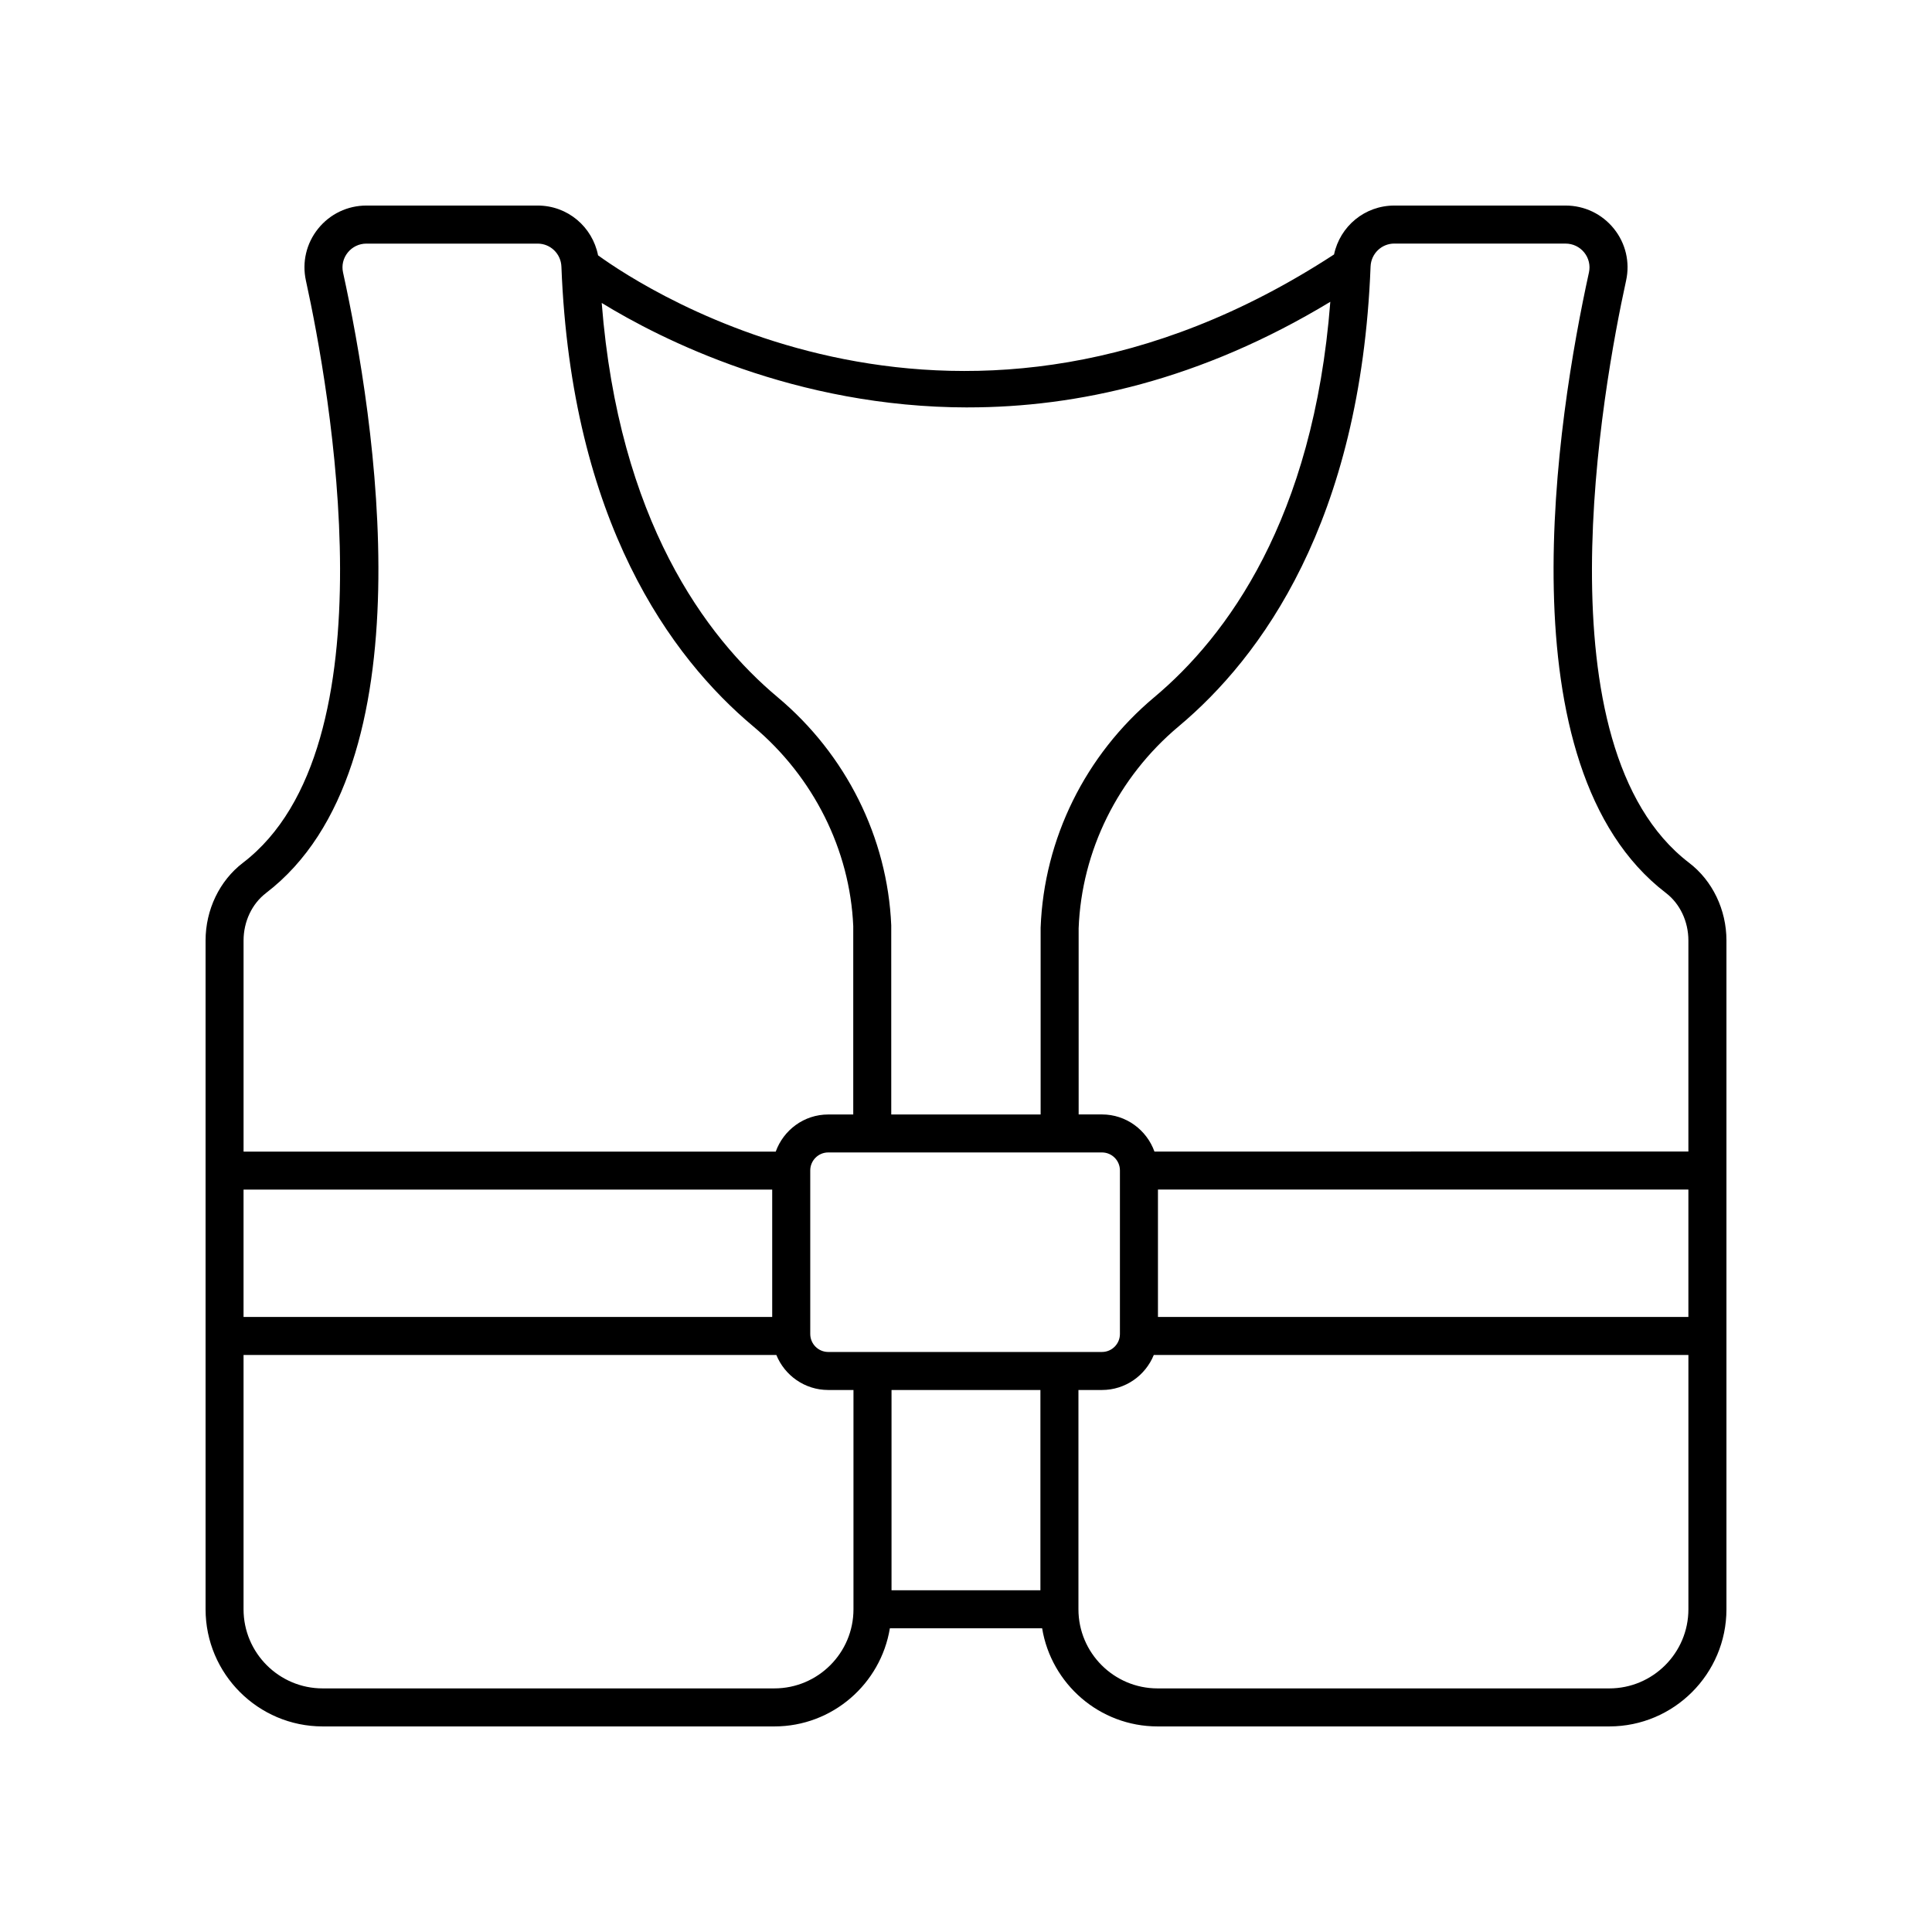 <?xml version="1.0" encoding="UTF-8"?>
<!-- Uploaded to: SVG Repo, www.svgrepo.com, Generator: SVG Repo Mixer Tools -->
<svg fill="#000000" width="800px" height="800px" version="1.1" viewBox="144 144 512 512" xmlns="http://www.w3.org/2000/svg">
 <path d="m229.52 601.52h119.7c15.402 0 28.184-11.285 30.605-26.008h40.352c2.418 14.723 15.199 26.008 30.602 26.008h119.7c17.117 0 31.047-13.93 31.047-31.051v-177.23c0-8.152-3.699-15.852-9.898-20.586-40.156-30.699-22.926-125.86-16.695-154.3 1.066-4.856-0.109-9.871-3.234-13.75-3.133-3.898-7.797-6.129-12.797-6.129h-45.383c-7.867 0-14.398 5.508-15.984 12.961-98.809 64.457-182.3 9.465-195.04 0.234-1.5-7.574-8.066-13.195-16.012-13.195h-45.379c-5.004 0-9.668 2.234-12.801 6.133-3.125 3.883-4.301 8.895-3.234 13.75 6.234 28.434 23.465 123.6-16.695 154.3-6.195 4.734-9.895 12.43-9.895 20.582v177.23c0 17.121 13.926 31.051 31.043 31.051zm206.51-152.11c2.629 0 4.762 2.137 4.762 4.766v43.344c0 2.629-2.137 4.766-4.762 4.766h-72.539c-2.629 0-4.766-2.137-4.766-4.766v-43.344c0-2.629 2.141-4.766 4.766-4.766zm155.41 9.836v33.762h-140.57v-33.762zm-171.72 106.19h-39.457v-53.074h39.457zm-71.078-72.426h-140.1v-33.762h140.1zm0.57 98.434h-119.7c-11.562 0-20.969-9.406-20.969-20.973v-67.387h141.2c2.207 5.43 7.523 9.277 13.738 9.277h6.699v58.109c0.004 11.566-9.402 20.973-20.969 20.973zm221.26 0h-119.7c-11.566 0-20.973-9.406-20.973-20.973v-58.109h6.231c6.211 0 11.527-3.848 13.734-9.277h141.68v67.387c0 11.566-9.406 20.973-20.969 20.973zm-56.957-382.89h45.383c1.934 0 3.734 0.863 4.945 2.367 1.199 1.492 1.652 3.414 1.246 5.277-8.41 38.328-23.246 131.08 20.414 164.46 3.715 2.844 5.938 7.551 5.938 12.582v55.93l-141.5 0.004c-2.062-5.719-7.492-9.836-13.91-9.836h-6.176l-0.004-49.312c0.773-20.555 10.434-40.066 26.516-53.535 21.746-18.211 48.223-54.129 50.848-121.84 0.133-3.426 2.902-6.106 6.305-6.106zm-112.96 43.41c28.77 0 61.57-7.156 95.992-27.984-4.469 57.703-27.52 88.762-46.652 104.79-18.258 15.297-29.234 37.484-30.117 61.07v49.504h-39.586l-0.004-50.137c-0.992-23.223-11.965-45.25-30.098-60.434-19.098-15.996-42.105-46.973-46.629-104.49 15.668 9.605 51.238 27.688 97.094 27.688zm-186.06 128.7c43.66-33.379 28.82-126.13 20.414-164.46-0.41-1.863 0.043-3.785 1.246-5.273 1.207-1.508 3.012-2.371 4.945-2.371h45.379c3.398 0 6.168 2.68 6.301 6.102 2.629 67.703 29.102 103.62 50.844 121.84 15.965 13.371 25.625 32.742 26.496 52.926v49.922h-6.629c-6.422 0-11.852 4.121-13.914 9.836l-141.03 0.004v-55.934c0-5.031 2.223-9.738 5.945-12.582z"/>
</svg>